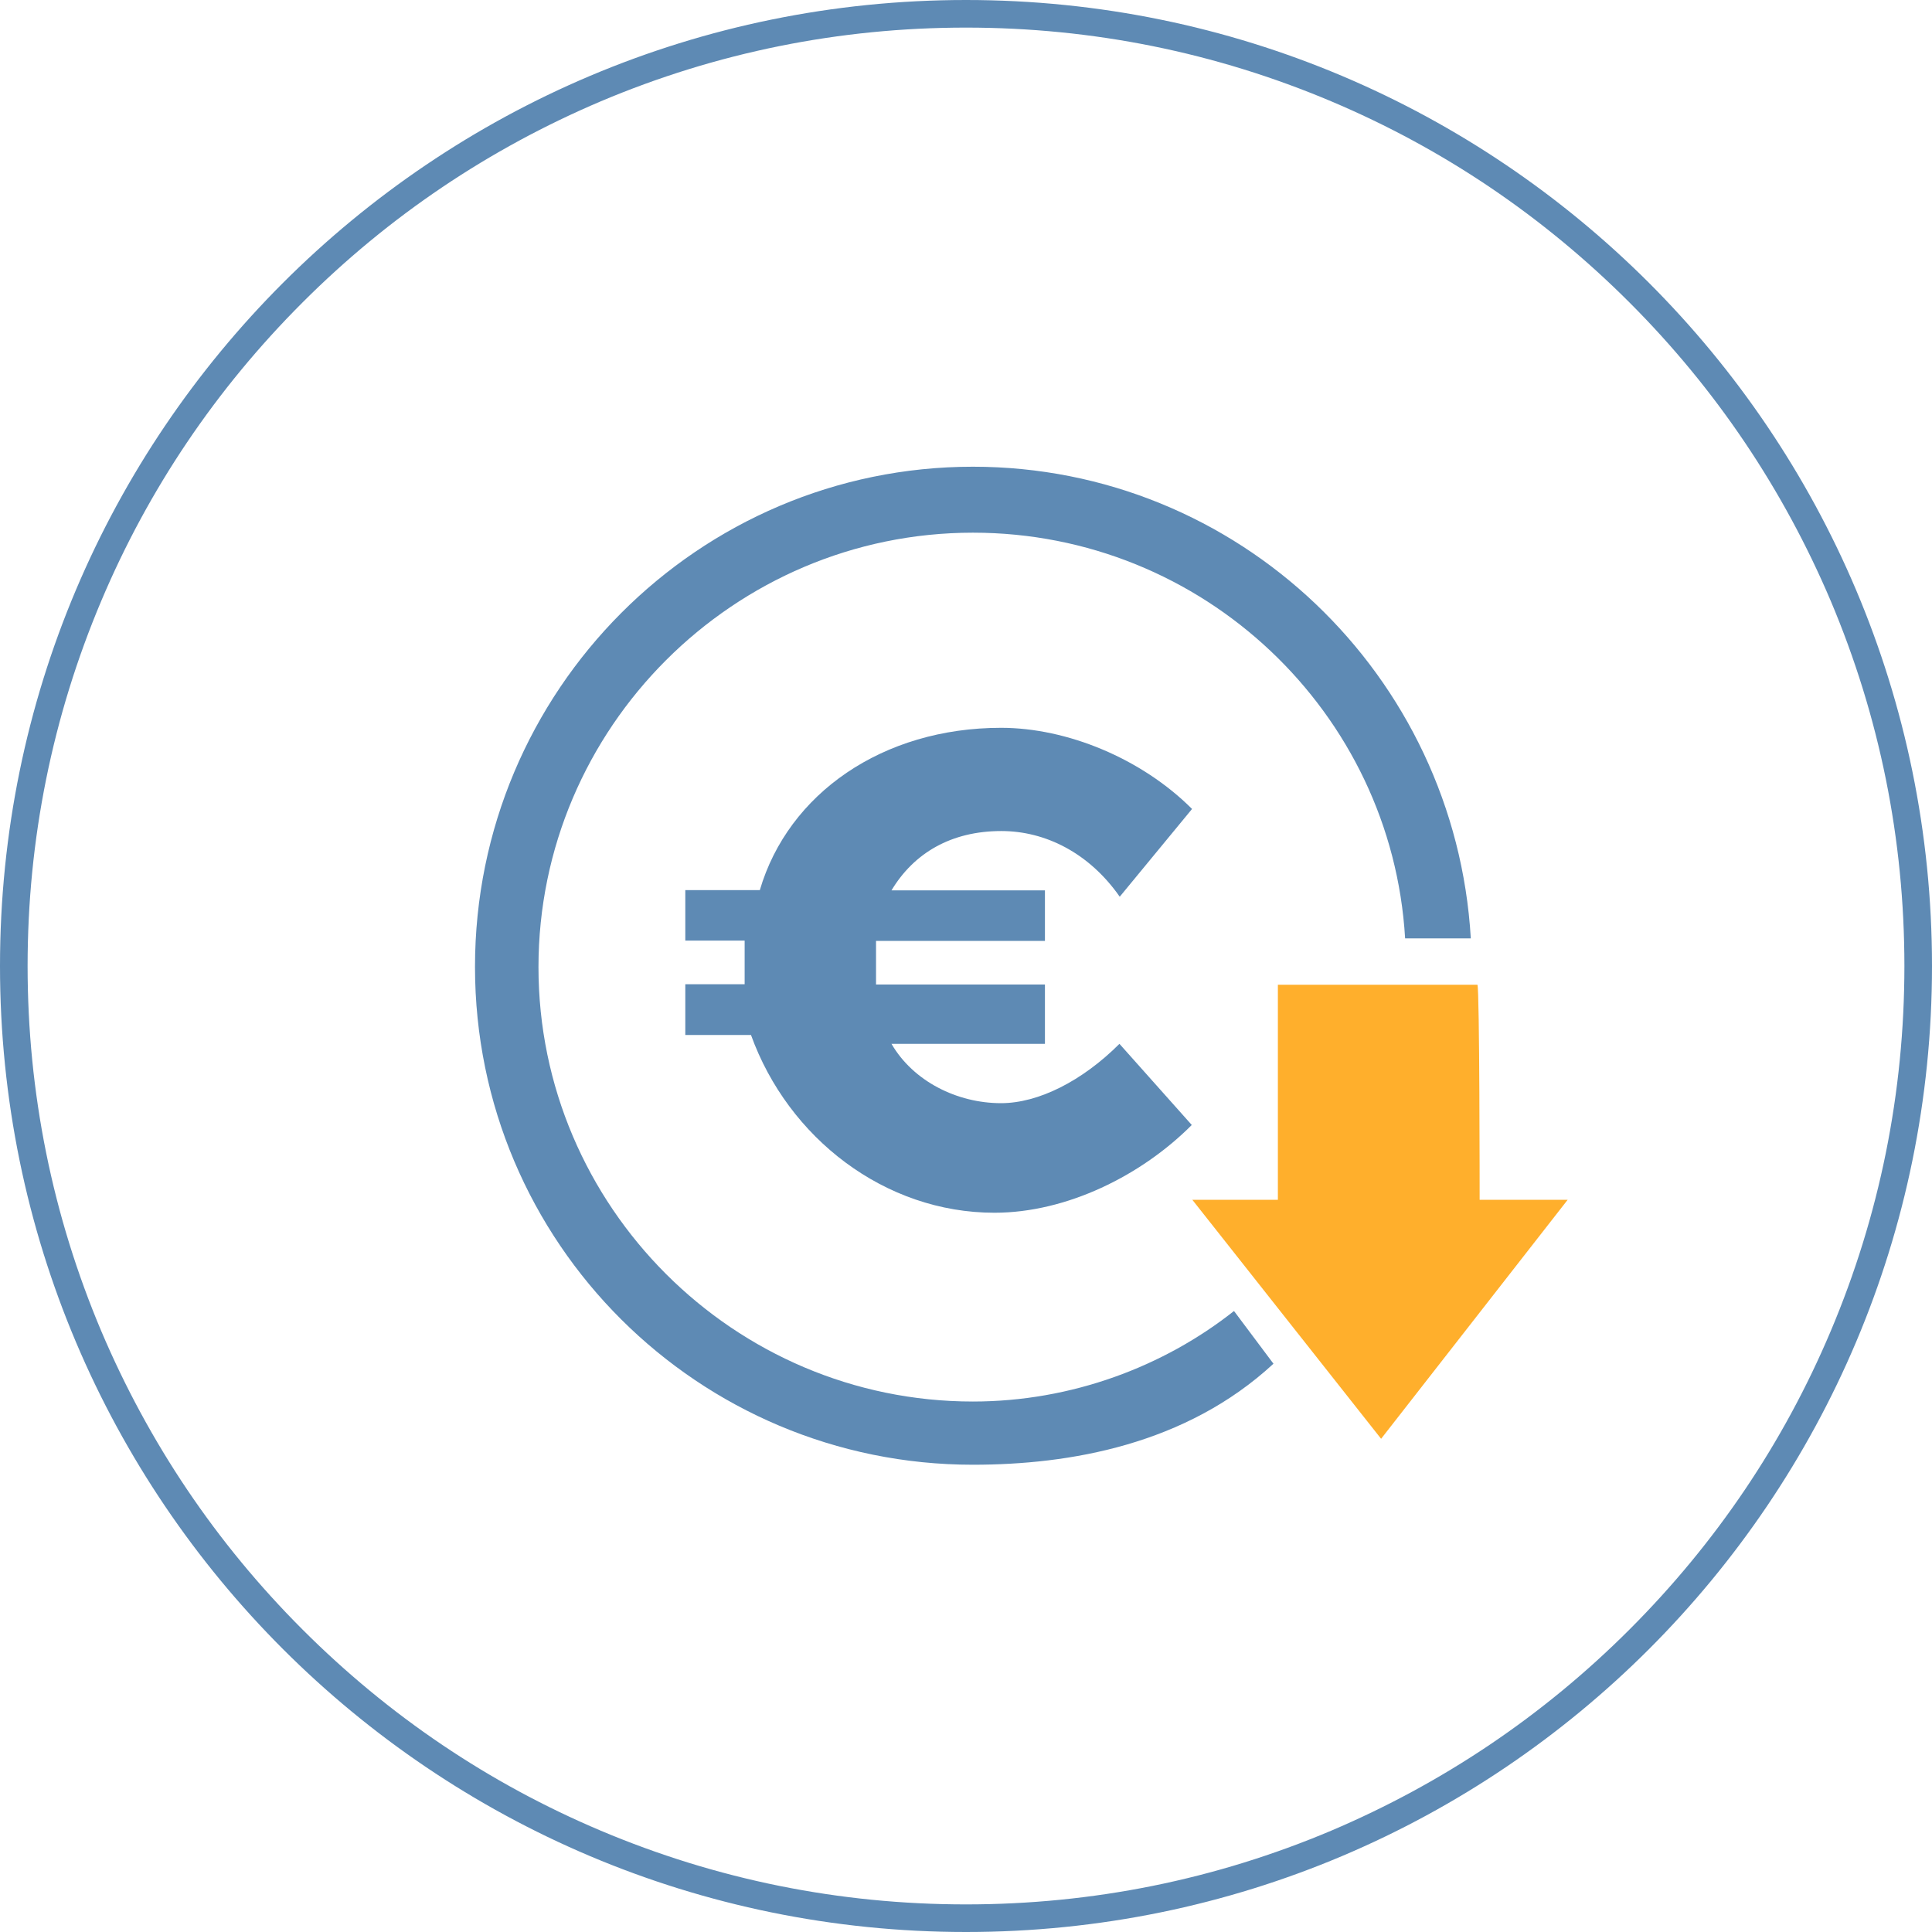<?xml version="1.0" encoding="UTF-8"?>
<svg xmlns="http://www.w3.org/2000/svg" xmlns:xlink="http://www.w3.org/1999/xlink" version="1.1" id="Ebene_1" x="0px" y="0px" viewBox="0 0 700 700" style="enable-background:new 0 0 700 700;" xml:space="preserve">
<style type="text/css">
	.st0{fill:#5E8AB4;}
	.st1{fill:#FFAF2C;}
</style>
<g>
	<g>
		<path class="st0" d="M350,10c45.9,0,90.4,9,132.3,26.7c40.5,17.1,76.8,41.6,108.1,72.9c31.2,31.2,55.7,67.6,72.9,108.1    C681,259.6,690,304.1,690,350s-9,90.4-26.7,132.3c-17.1,40.5-41.6,76.8-72.9,108.1c-31.2,31.2-67.6,55.7-108.1,72.9    C440.4,681,395.9,690,350,690s-90.4-9-132.3-26.7c-40.5-17.1-76.8-41.6-108.1-72.9s-55.7-67.6-72.9-108.1    C19,440.4,10,395.9,10,350s9-90.4,26.7-132.3c17.1-40.5,41.6-76.8,72.9-108.1s67.6-55.7,108.1-72.9C259.6,19,304.1,10,350,10     M350,0C156.7,0,0,156.7,0,350s156.7,350,350,350s350-156.7,350-350S543.3,0,350,0L350,0z"></path>
	</g>
	<g>
		<path class="st0" d="M352.5,507.8c-86.6,0-157.4-70.7-157.4-157.4S265.9,193,352.5,193c83.5,0,151.8,65.2,156.6,147h23.8    c-5.6-95.4-84.3-170.9-180.4-170.9c-99.4,0-180.4,81.1-180.4,181.2s81.1,180.4,180.4,180.4c35,0,77.1-7.2,108.9-36.6L447.1,475    C421.7,495.1,388.3,507.8,352.5,507.8z"></path>
		<path class="st1" d="M536.1,434.7c0-1.6,0-76.3-0.8-77.9H463v77.9h-31l68.4,86.6l67.6-86.6C567.9,434.7,536.1,434.7,536.1,434.7z"></path>
		<path class="st0" d="M362.8,301.1c15.9,0,31.8,7.9,42.9,23.8l26.2-31.8c-18.3-18.3-45.3-29.4-69.2-29.4    c-42.9,0-77.1,23.8-87.4,58.8h-27v18.3h21.5c0,2.4,0,5.6,0,7.9s0,5.6,0,7.9h-21.5V375h23.8c13.5,37.4,48.5,64.4,88.2,64.4    c26.2,0,53.3-13.5,71.5-31.8l-26.2-29.4c-13.5,13.5-29.4,21.5-42.9,21.5c-15.9,0-31.8-7.9-39.7-21.5h55.6v-21.5h-61.2    c0-2.4,0-5.6,0-7.9s0-5.6,0-7.9h61.2v-18.3H323C331.1,309.1,344.6,301.1,362.8,301.1z"></path>
	</g>
</g>
</svg>
